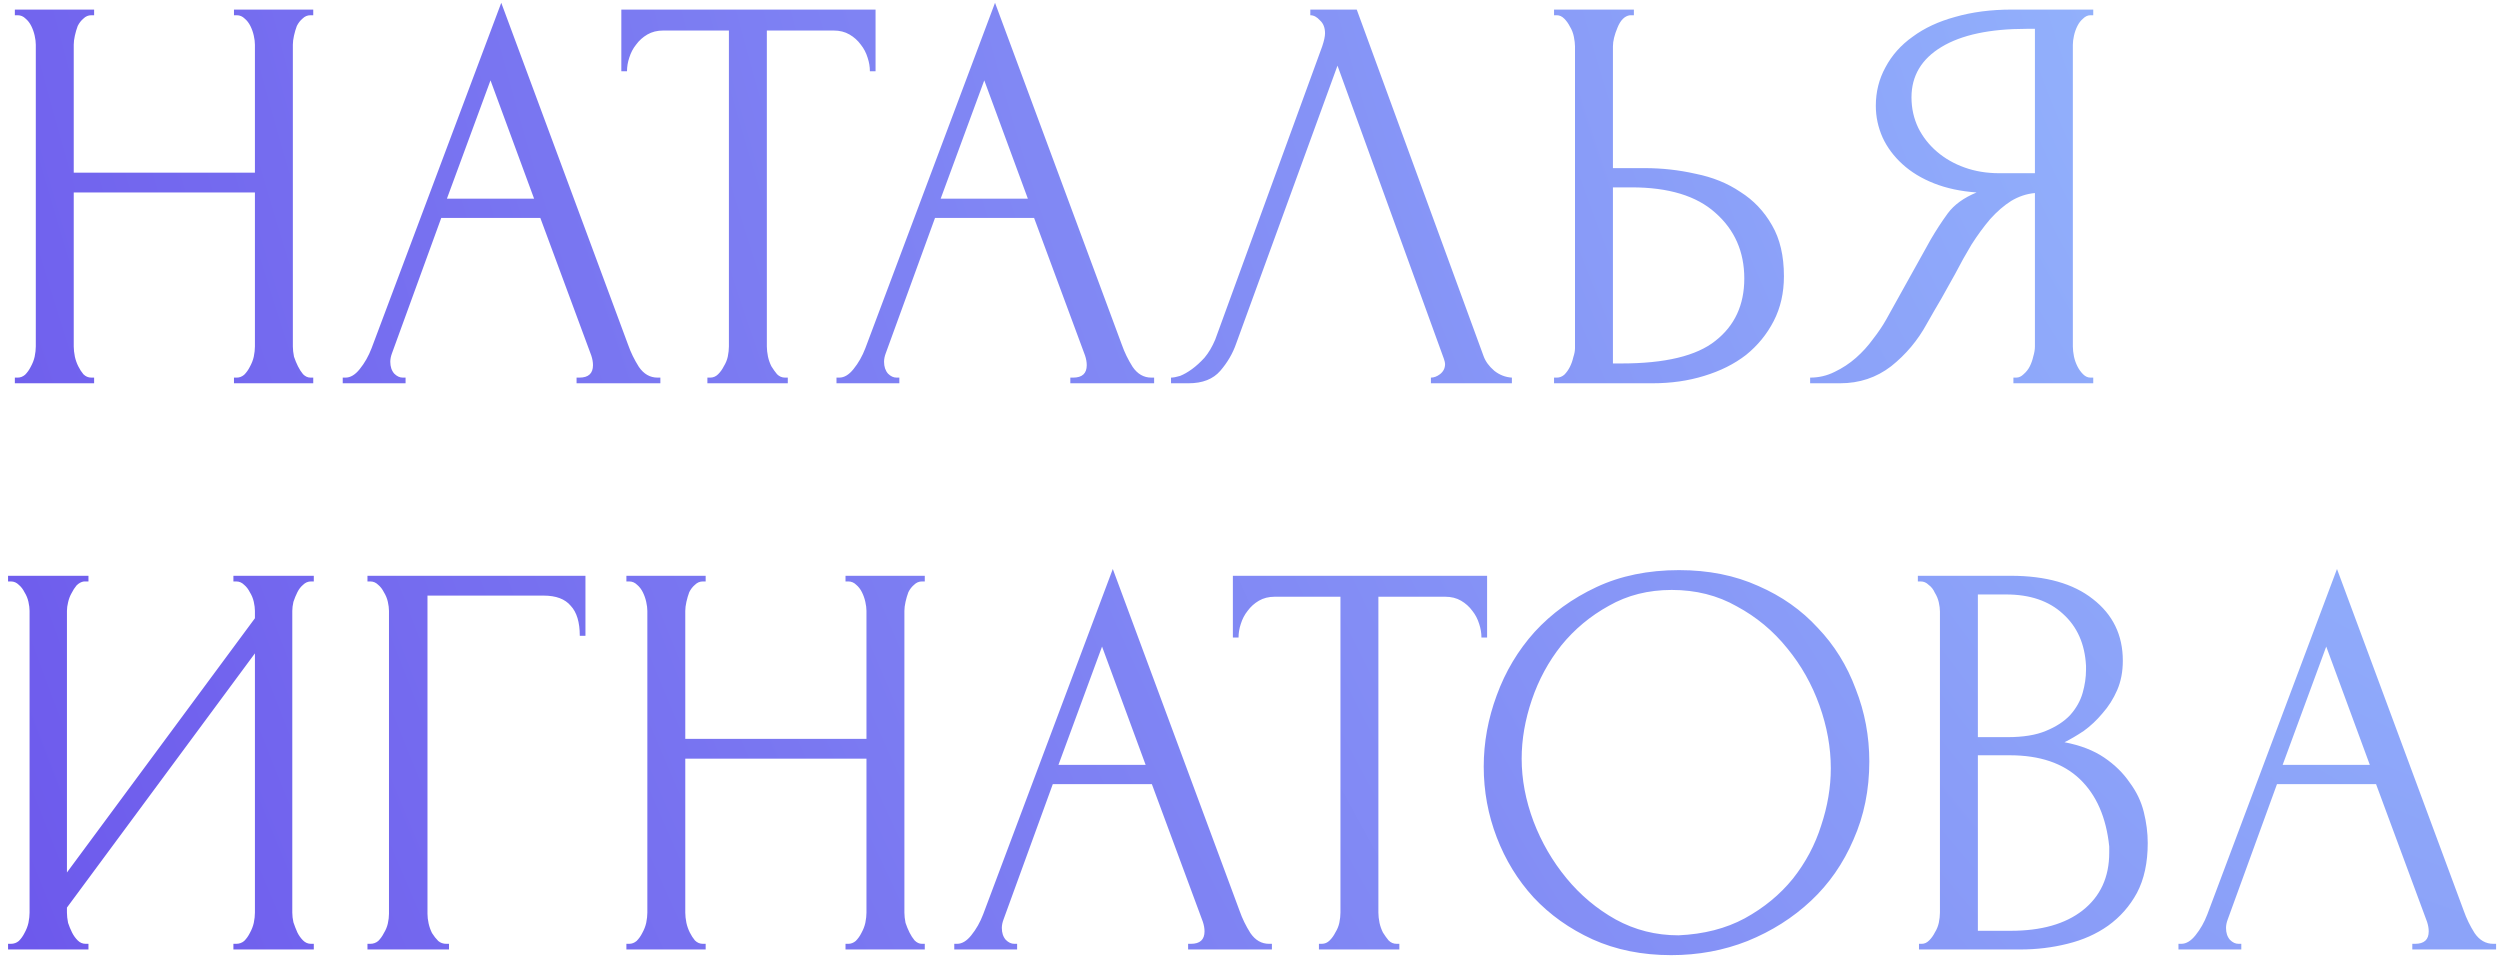 <?xml version="1.0" encoding="UTF-8"?> <svg xmlns="http://www.w3.org/2000/svg" width="287" height="110" viewBox="0 0 287 110" fill="none"><path d="M26.86 43.35H27.185C27.488 43.35 27.77 43.242 28.03 43.025C28.29 42.765 28.507 42.462 28.68 42.115C28.897 41.725 29.048 41.335 29.135 40.945C29.222 40.512 29.265 40.122 29.265 39.775V22.095H8.465V39.775C8.465 40.122 8.508 40.512 8.595 40.945C8.682 41.335 8.812 41.703 8.985 42.05C9.158 42.397 9.353 42.7 9.57 42.96C9.83 43.22 10.133 43.35 10.48 43.35H10.805V44H1.705V43.35H2.03C2.333 43.35 2.615 43.242 2.875 43.025C3.135 42.765 3.352 42.462 3.525 42.115C3.742 41.725 3.893 41.335 3.98 40.945C4.067 40.512 4.11 40.122 4.11 39.775V5.13C4.11 4.827 4.067 4.48 3.98 4.09C3.893 3.7 3.763 3.332 3.59 2.985C3.417 2.638 3.2 2.357 2.94 2.14C2.68 1.88 2.377 1.75 2.03 1.75H1.705V1.1H10.805V1.75H10.48C10.133 1.75 9.83 1.88 9.57 2.14C9.31 2.357 9.093 2.638 8.92 2.985C8.79 3.332 8.682 3.7 8.595 4.09C8.508 4.48 8.465 4.827 8.465 5.13V19.82H29.265V5.13C29.265 4.827 29.222 4.48 29.135 4.09C29.048 3.7 28.918 3.332 28.745 2.985C28.572 2.638 28.355 2.357 28.095 2.14C27.835 1.88 27.532 1.75 27.185 1.75H26.86V1.1H35.96V1.75H35.635C35.288 1.75 34.985 1.88 34.725 2.14C34.465 2.357 34.248 2.638 34.075 2.985C33.945 3.332 33.837 3.7 33.75 4.09C33.663 4.48 33.62 4.827 33.62 5.13V39.775C33.62 40.122 33.663 40.512 33.75 40.945C33.88 41.335 34.032 41.703 34.205 42.05C34.378 42.397 34.573 42.7 34.79 42.96C35.05 43.22 35.332 43.35 35.635 43.35H35.96V44H26.86V43.35ZM66.19 43.35H66.515C67.555 43.35 68.075 42.873 68.075 41.92C68.075 41.573 68.01 41.205 67.88 40.815L62.03 25.02H50.655L45 40.555C44.87 40.902 44.805 41.227 44.805 41.53C44.805 42.093 44.956 42.548 45.26 42.895C45.563 43.198 45.888 43.35 46.235 43.35H46.56V44H39.345V43.35H39.67C40.233 43.35 40.775 43.025 41.295 42.375C41.858 41.682 42.313 40.88 42.66 39.97L57.545 0.32L72.105 39.58C72.408 40.447 72.82 41.292 73.34 42.115C73.903 42.938 74.618 43.35 75.485 43.35H75.81V44H66.19V43.35ZM51.305 22.81H61.315L56.31 9.225L51.305 22.81ZM90.114 43.35H90.439V44H81.209V43.35H81.534C81.881 43.35 82.184 43.22 82.444 42.96C82.704 42.7 82.921 42.397 83.094 42.05C83.311 41.703 83.463 41.335 83.549 40.945C83.636 40.512 83.679 40.122 83.679 39.775V3.505H76.139C75.446 3.505 74.839 3.657 74.319 3.96C73.799 4.263 73.366 4.653 73.019 5.13C72.672 5.563 72.412 6.062 72.239 6.625C72.066 7.145 71.979 7.665 71.979 8.185H71.329V1.1H100.514V8.185H99.864C99.864 7.665 99.778 7.145 99.604 6.625C99.431 6.062 99.171 5.563 98.824 5.13C98.478 4.653 98.044 4.263 97.524 3.96C97.004 3.657 96.397 3.505 95.704 3.505H88.034V39.775C88.034 40.122 88.078 40.512 88.164 40.945C88.251 41.335 88.381 41.703 88.554 42.05C88.771 42.397 88.987 42.7 89.204 42.96C89.464 43.22 89.767 43.35 90.114 43.35ZM122.874 43.35H123.199C124.239 43.35 124.759 42.873 124.759 41.92C124.759 41.573 124.694 41.205 124.564 40.815L118.714 25.02H107.339L101.684 40.555C101.554 40.902 101.489 41.227 101.489 41.53C101.489 42.093 101.641 42.548 101.944 42.895C102.247 43.198 102.572 43.35 102.919 43.35H103.244V44H96.029V43.35H96.354C96.918 43.35 97.459 43.025 97.979 42.375C98.543 41.682 98.998 40.88 99.344 39.97L114.229 0.32L128.789 39.58C129.092 40.447 129.504 41.292 130.024 42.115C130.587 42.938 131.302 43.35 132.169 43.35H132.494V44H122.874V43.35ZM107.989 22.81H117.999L112.994 9.225L107.989 22.81ZM141.909 39.45C141.519 40.577 140.912 41.617 140.089 42.57C139.266 43.523 138.052 44 136.449 44H134.434V43.35C134.694 43.35 135.041 43.285 135.474 43.155C135.907 42.982 136.362 42.722 136.839 42.375C137.316 42.028 137.792 41.595 138.269 41.075C138.746 40.512 139.157 39.818 139.504 38.995L151.789 5.325C152.006 4.675 152.114 4.177 152.114 3.83C152.114 3.18 151.919 2.682 151.529 2.335C151.182 1.945 150.814 1.75 150.424 1.75V1.1H155.754L170.314 40.88C170.531 41.487 170.942 42.05 171.549 42.57C172.156 43.047 172.827 43.307 173.564 43.35V44H164.269V43.35C164.616 43.35 164.962 43.22 165.309 42.96C165.699 42.657 165.894 42.267 165.894 41.79C165.894 41.66 165.851 41.465 165.764 41.205L153.544 7.535L141.909 39.45ZM178.405 43.35H178.73C179.034 43.35 179.315 43.242 179.575 43.025C179.835 42.765 180.052 42.462 180.225 42.115C180.399 41.768 180.529 41.4 180.615 41.01C180.745 40.62 180.81 40.273 180.81 39.97V5.325C180.81 5.022 180.767 4.653 180.68 4.22C180.594 3.787 180.442 3.397 180.225 3.05C180.052 2.703 179.835 2.4 179.575 2.14C179.315 1.88 179.034 1.75 178.73 1.75H178.405V1.1H187.57V1.75H187.115C186.509 1.837 186.032 2.313 185.685 3.18C185.339 4.003 185.165 4.718 185.165 5.325V19.3H188.805C190.799 19.3 192.749 19.517 194.655 19.95C196.605 20.34 198.317 21.033 199.79 22.03C201.307 22.983 202.52 24.262 203.43 25.865C204.34 27.425 204.795 29.375 204.795 31.715C204.795 33.622 204.405 35.333 203.625 36.85C202.845 38.367 201.784 39.667 200.44 40.75C199.097 41.79 197.494 42.592 195.63 43.155C193.81 43.718 191.839 44 189.715 44H178.405V43.35ZM186.14 41.725C191.167 41.725 194.764 40.858 196.93 39.125C199.14 37.392 200.245 35.008 200.245 31.975C200.245 28.898 199.14 26.385 196.93 24.435C194.764 22.485 191.557 21.51 187.31 21.51H185.165V41.725H186.14ZM231.139 43.35H231.464C231.767 43.35 232.049 43.22 232.309 42.96C232.612 42.7 232.85 42.397 233.024 42.05C233.197 41.703 233.327 41.335 233.414 40.945C233.544 40.512 233.609 40.122 233.609 39.775V22.16C232.655 22.247 231.745 22.55 230.879 23.07C230.055 23.59 229.254 24.283 228.474 25.15C227.737 26.017 227.022 26.992 226.329 28.075C225.679 29.158 225.05 30.285 224.444 31.455C223.967 32.322 223.447 33.253 222.884 34.25C222.32 35.203 221.757 36.178 221.194 37.175C220.154 39.082 218.789 40.707 217.099 42.05C215.409 43.35 213.459 44 211.249 44H207.804V43.35C208.8 43.35 209.732 43.133 210.599 42.7C211.509 42.267 212.332 41.725 213.069 41.075C213.805 40.425 214.455 39.71 215.019 38.93C215.625 38.15 216.124 37.413 216.514 36.72L221.649 27.49C222.255 26.45 222.905 25.453 223.599 24.5C224.335 23.503 225.44 22.702 226.914 22.095C225.094 21.965 223.469 21.618 222.039 21.055C220.609 20.492 219.395 19.755 218.399 18.845C217.402 17.935 216.644 16.917 216.124 15.79C215.604 14.62 215.344 13.407 215.344 12.15C215.344 10.547 215.712 9.073 216.449 7.73C217.185 6.343 218.225 5.173 219.569 4.22C220.912 3.223 222.537 2.465 224.444 1.945C226.394 1.382 228.56 1.1 230.944 1.1H240.304V1.75H239.979C239.675 1.75 239.394 1.88 239.134 2.14C238.874 2.357 238.657 2.638 238.484 2.985C238.31 3.332 238.18 3.7 238.094 4.09C238.007 4.48 237.964 4.827 237.964 5.13V39.775C237.964 40.122 238.007 40.512 238.094 40.945C238.18 41.335 238.31 41.703 238.484 42.05C238.657 42.397 238.874 42.7 239.134 42.96C239.394 43.22 239.675 43.35 239.979 43.35H240.304V44H231.139V43.35ZM219.439 11.175C219.439 12.432 219.699 13.602 220.219 14.685C220.739 15.725 221.454 16.635 222.364 17.415C223.274 18.195 224.335 18.802 225.549 19.235C226.762 19.668 228.084 19.885 229.514 19.885H233.609V3.31H232.634C228.43 3.31 225.18 4.003 222.884 5.39C220.587 6.777 219.439 8.705 219.439 11.175ZM26.795 108.35H27.12C27.467 108.35 27.77 108.242 28.03 108.025C28.29 107.765 28.507 107.462 28.68 107.115C28.897 106.725 29.048 106.335 29.135 105.945C29.222 105.512 29.265 105.122 29.265 104.775V75.005L7.685 104.19V104.775C7.685 105.122 7.728 105.512 7.815 105.945C7.945 106.335 8.097 106.703 8.27 107.05C8.443 107.397 8.66 107.7 8.92 107.96C9.18 108.22 9.483 108.35 9.83 108.35H10.155V109H0.925V108.35H1.25C1.597 108.35 1.9 108.242 2.16 108.025C2.42 107.765 2.637 107.462 2.81 107.115C3.027 106.725 3.178 106.335 3.265 105.945C3.352 105.512 3.395 105.122 3.395 104.775V70.13C3.395 69.827 3.352 69.48 3.265 69.09C3.178 68.7 3.027 68.332 2.81 67.985C2.637 67.638 2.42 67.357 2.16 67.14C1.9 66.88 1.597 66.75 1.25 66.75H0.925V66.1H10.155V66.75H9.635C9.332 66.793 9.05 66.945 8.79 67.205C8.573 67.465 8.378 67.768 8.205 68.115C8.032 68.418 7.902 68.765 7.815 69.155C7.728 69.502 7.685 69.827 7.685 70.13V100.16L29.265 70.975V70.13C29.265 69.827 29.222 69.48 29.135 69.09C29.048 68.7 28.897 68.332 28.68 67.985C28.507 67.638 28.29 67.357 28.03 67.14C27.77 66.88 27.467 66.75 27.12 66.75H26.795V66.1H36.025V66.75H35.7C35.353 66.75 35.05 66.88 34.79 67.14C34.53 67.357 34.313 67.638 34.14 67.985C33.967 68.332 33.815 68.7 33.685 69.09C33.598 69.48 33.555 69.827 33.555 70.13V104.775C33.555 105.122 33.598 105.49 33.685 105.88C33.815 106.27 33.967 106.66 34.14 107.05C34.313 107.397 34.53 107.7 34.79 107.96C35.05 108.22 35.353 108.35 35.7 108.35H36.025V109H26.795V108.35ZM51.22 108.35H51.545V109H42.185V108.35H42.51C42.856 108.35 43.16 108.242 43.42 108.025C43.68 107.765 43.896 107.462 44.07 107.115C44.286 106.768 44.438 106.4 44.525 106.01C44.611 105.62 44.655 105.252 44.655 104.905V70.13C44.655 69.827 44.611 69.48 44.525 69.09C44.438 68.7 44.286 68.332 44.07 67.985C43.896 67.638 43.68 67.357 43.42 67.14C43.16 66.88 42.856 66.75 42.51 66.75H42.185V66.1H67.21V72.99H66.56C66.56 71.43 66.213 70.282 65.52 69.545C64.87 68.765 63.83 68.375 62.4 68.375H49.075V104.905C49.075 105.252 49.118 105.62 49.205 106.01C49.291 106.4 49.421 106.768 49.595 107.115C49.811 107.462 50.05 107.765 50.31 108.025C50.57 108.242 50.873 108.35 51.22 108.35ZM97.065 108.35H97.39C97.693 108.35 97.975 108.242 98.235 108.025C98.495 107.765 98.712 107.462 98.885 107.115C99.102 106.725 99.253 106.335 99.34 105.945C99.427 105.512 99.47 105.122 99.47 104.775V87.095H78.67V104.775C78.67 105.122 78.713 105.512 78.8 105.945C78.887 106.335 79.017 106.703 79.19 107.05C79.363 107.397 79.558 107.7 79.775 107.96C80.035 108.22 80.338 108.35 80.685 108.35H81.01V109H71.91V108.35H72.235C72.538 108.35 72.82 108.242 73.08 108.025C73.34 107.765 73.557 107.462 73.73 107.115C73.947 106.725 74.098 106.335 74.185 105.945C74.272 105.512 74.315 105.122 74.315 104.775V70.13C74.315 69.827 74.272 69.48 74.185 69.09C74.098 68.7 73.968 68.332 73.795 67.985C73.622 67.638 73.405 67.357 73.145 67.14C72.885 66.88 72.582 66.75 72.235 66.75H71.91V66.1H81.01V66.75H80.685C80.338 66.75 80.035 66.88 79.775 67.14C79.515 67.357 79.298 67.638 79.125 67.985C78.995 68.332 78.887 68.7 78.8 69.09C78.713 69.48 78.67 69.827 78.67 70.13V84.82H99.47V70.13C99.47 69.827 99.427 69.48 99.34 69.09C99.253 68.7 99.123 68.332 98.95 67.985C98.777 67.638 98.56 67.357 98.3 67.14C98.04 66.88 97.737 66.75 97.39 66.75H97.065V66.1H106.165V66.75H105.84C105.493 66.75 105.19 66.88 104.93 67.14C104.67 67.357 104.453 67.638 104.28 67.985C104.15 68.332 104.042 68.7 103.955 69.09C103.868 69.48 103.825 69.827 103.825 70.13V104.775C103.825 105.122 103.868 105.512 103.955 105.945C104.085 106.335 104.237 106.703 104.41 107.05C104.583 107.397 104.778 107.7 104.995 107.96C105.255 108.22 105.537 108.35 105.84 108.35H106.165V109H97.065V108.35ZM136.395 108.35H136.72C137.76 108.35 138.28 107.873 138.28 106.92C138.28 106.573 138.215 106.205 138.085 105.815L132.235 90.02H120.86L115.205 105.555C115.075 105.902 115.01 106.227 115.01 106.53C115.01 107.093 115.161 107.548 115.465 107.895C115.768 108.198 116.093 108.35 116.44 108.35H116.765V109H109.55V108.35H109.875C110.438 108.35 110.98 108.025 111.5 107.375C112.063 106.682 112.518 105.88 112.865 104.97L127.75 65.32L142.31 104.58C142.613 105.447 143.025 106.292 143.545 107.115C144.108 107.938 144.823 108.35 145.69 108.35H146.015V109H136.395V108.35ZM121.51 87.81H131.52L126.515 74.225L121.51 87.81ZM160.319 108.35H160.644V109H151.414V108.35H151.739C152.086 108.35 152.389 108.22 152.649 107.96C152.909 107.7 153.126 107.397 153.299 107.05C153.516 106.703 153.668 106.335 153.754 105.945C153.841 105.512 153.884 105.122 153.884 104.775V68.505H146.344C145.651 68.505 145.044 68.657 144.524 68.96C144.004 69.263 143.571 69.653 143.224 70.13C142.878 70.563 142.618 71.062 142.444 71.625C142.271 72.145 142.184 72.665 142.184 73.185H141.534V66.1H170.719V73.185H170.069C170.069 72.665 169.983 72.145 169.809 71.625C169.636 71.062 169.376 70.563 169.029 70.13C168.683 69.653 168.249 69.263 167.729 68.96C167.209 68.657 166.603 68.505 165.909 68.505H158.239V104.775C158.239 105.122 158.283 105.512 158.369 105.945C158.456 106.335 158.586 106.703 158.759 107.05C158.976 107.397 159.193 107.7 159.409 107.96C159.669 108.22 159.973 108.35 160.319 108.35ZM192.757 65.45C196.137 65.45 199.17 66.057 201.857 67.27C204.543 68.44 206.818 70.043 208.682 72.08C210.588 74.073 212.04 76.413 213.037 79.1C214.077 81.743 214.597 84.517 214.597 87.42C214.597 90.67 213.99 93.66 212.777 96.39C211.607 99.12 209.982 101.46 207.902 103.41C205.822 105.36 203.395 106.898 200.622 108.025C197.892 109.108 194.967 109.65 191.847 109.65C188.51 109.65 185.498 109.043 182.812 107.83C180.168 106.617 177.915 105.013 176.052 103.02C174.232 101.027 172.823 98.73 171.827 96.13C170.83 93.53 170.332 90.822 170.332 88.005C170.332 85.232 170.83 82.502 171.827 79.815C172.823 77.085 174.275 74.658 176.182 72.535C178.132 70.412 180.493 68.7 183.267 67.4C186.04 66.1 189.203 65.45 192.757 65.45ZM192.692 107.375C195.595 107.245 198.13 106.595 200.297 105.425C202.507 104.212 204.348 102.695 205.822 100.875C207.295 99.012 208.378 96.975 209.072 94.765C209.808 92.555 210.177 90.367 210.177 88.2C210.177 85.817 209.743 83.412 208.877 80.985C208.01 78.558 206.775 76.37 205.172 74.42C203.568 72.427 201.64 70.823 199.387 69.61C197.177 68.353 194.685 67.725 191.912 67.725C189.225 67.725 186.82 68.332 184.697 69.545C182.573 70.715 180.753 72.232 179.237 74.095C177.763 75.958 176.637 78.038 175.857 80.335C175.077 82.632 174.687 84.885 174.687 87.095C174.687 89.478 175.142 91.883 176.052 94.31C176.962 96.693 178.218 98.86 179.822 100.81C181.425 102.76 183.31 104.342 185.477 105.555C187.687 106.768 190.092 107.375 192.692 107.375ZM220.3 108.35H220.625C220.928 108.35 221.21 108.22 221.47 107.96C221.73 107.7 221.947 107.397 222.12 107.05C222.337 106.703 222.488 106.335 222.575 105.945C222.662 105.512 222.705 105.122 222.705 104.775V70.195C222.705 69.892 222.662 69.545 222.575 69.155C222.488 68.765 222.337 68.397 222.12 68.05C221.947 67.66 221.708 67.357 221.405 67.14C221.145 66.88 220.842 66.75 220.495 66.75H220.17V66.1H230.83C234.86 66.1 238.002 66.988 240.255 68.765C242.552 70.542 243.7 72.903 243.7 75.85C243.7 77.107 243.483 78.233 243.05 79.23C242.617 80.227 242.053 81.115 241.36 81.895C240.71 82.675 239.995 83.347 239.215 83.91C238.435 84.43 237.698 84.863 237.005 85.21C238.825 85.557 240.342 86.142 241.555 86.965C242.768 87.788 243.743 88.742 244.48 89.825C245.26 90.865 245.802 91.992 246.105 93.205C246.408 94.418 246.56 95.61 246.56 96.78C246.56 99.033 246.148 100.94 245.325 102.5C244.502 104.017 243.397 105.273 242.01 106.27C240.667 107.223 239.107 107.917 237.33 108.35C235.597 108.783 233.798 109 231.935 109H220.3V108.35ZM242.14 97.17C241.793 93.833 240.667 91.255 238.76 89.435C236.853 87.615 234.167 86.705 230.7 86.705H227.06V106.855H230.83C234.34 106.855 237.092 106.075 239.085 104.515C241.122 102.912 242.14 100.702 242.14 97.885V97.17ZM239.475 76.435C239.345 73.922 238.457 71.928 236.81 70.455C235.207 68.982 233.04 68.245 230.31 68.245H227.06V84.625H230.44C232.26 84.625 233.733 84.387 234.86 83.91C236.03 83.433 236.962 82.827 237.655 82.09C238.348 81.31 238.825 80.465 239.085 79.555C239.345 78.645 239.475 77.757 239.475 76.89V76.435ZM276.932 108.35H277.257C278.297 108.35 278.817 107.873 278.817 106.92C278.817 106.573 278.752 106.205 278.622 105.815L272.772 90.02H261.397L255.742 105.555C255.612 105.902 255.547 106.227 255.547 106.53C255.547 107.093 255.698 107.548 256.002 107.895C256.305 108.198 256.63 108.35 256.977 108.35H257.302V109H250.087V108.35H250.412C250.975 108.35 251.517 108.025 252.037 107.375C252.6 106.682 253.055 105.88 253.402 104.97L268.287 65.32L282.847 104.58C283.15 105.447 283.562 106.292 284.082 107.115C284.645 107.938 285.36 108.35 286.227 108.35H286.552V109H276.932V108.35ZM262.047 87.81H272.057L267.052 74.225L262.047 87.81Z" fill="url(#paint0_radial_130_86)"></path><defs><radialGradient id="paint0_radial_130_86" cx="0" cy="0" r="1" gradientUnits="userSpaceOnUse" gradientTransform="translate(270.941 0.774) rotate(157.92) scale(288.512 502.048)"><stop stop-color="#96BAFD"></stop><stop offset="1" stop-color="#6D59EC"></stop></radialGradient></defs></svg> 